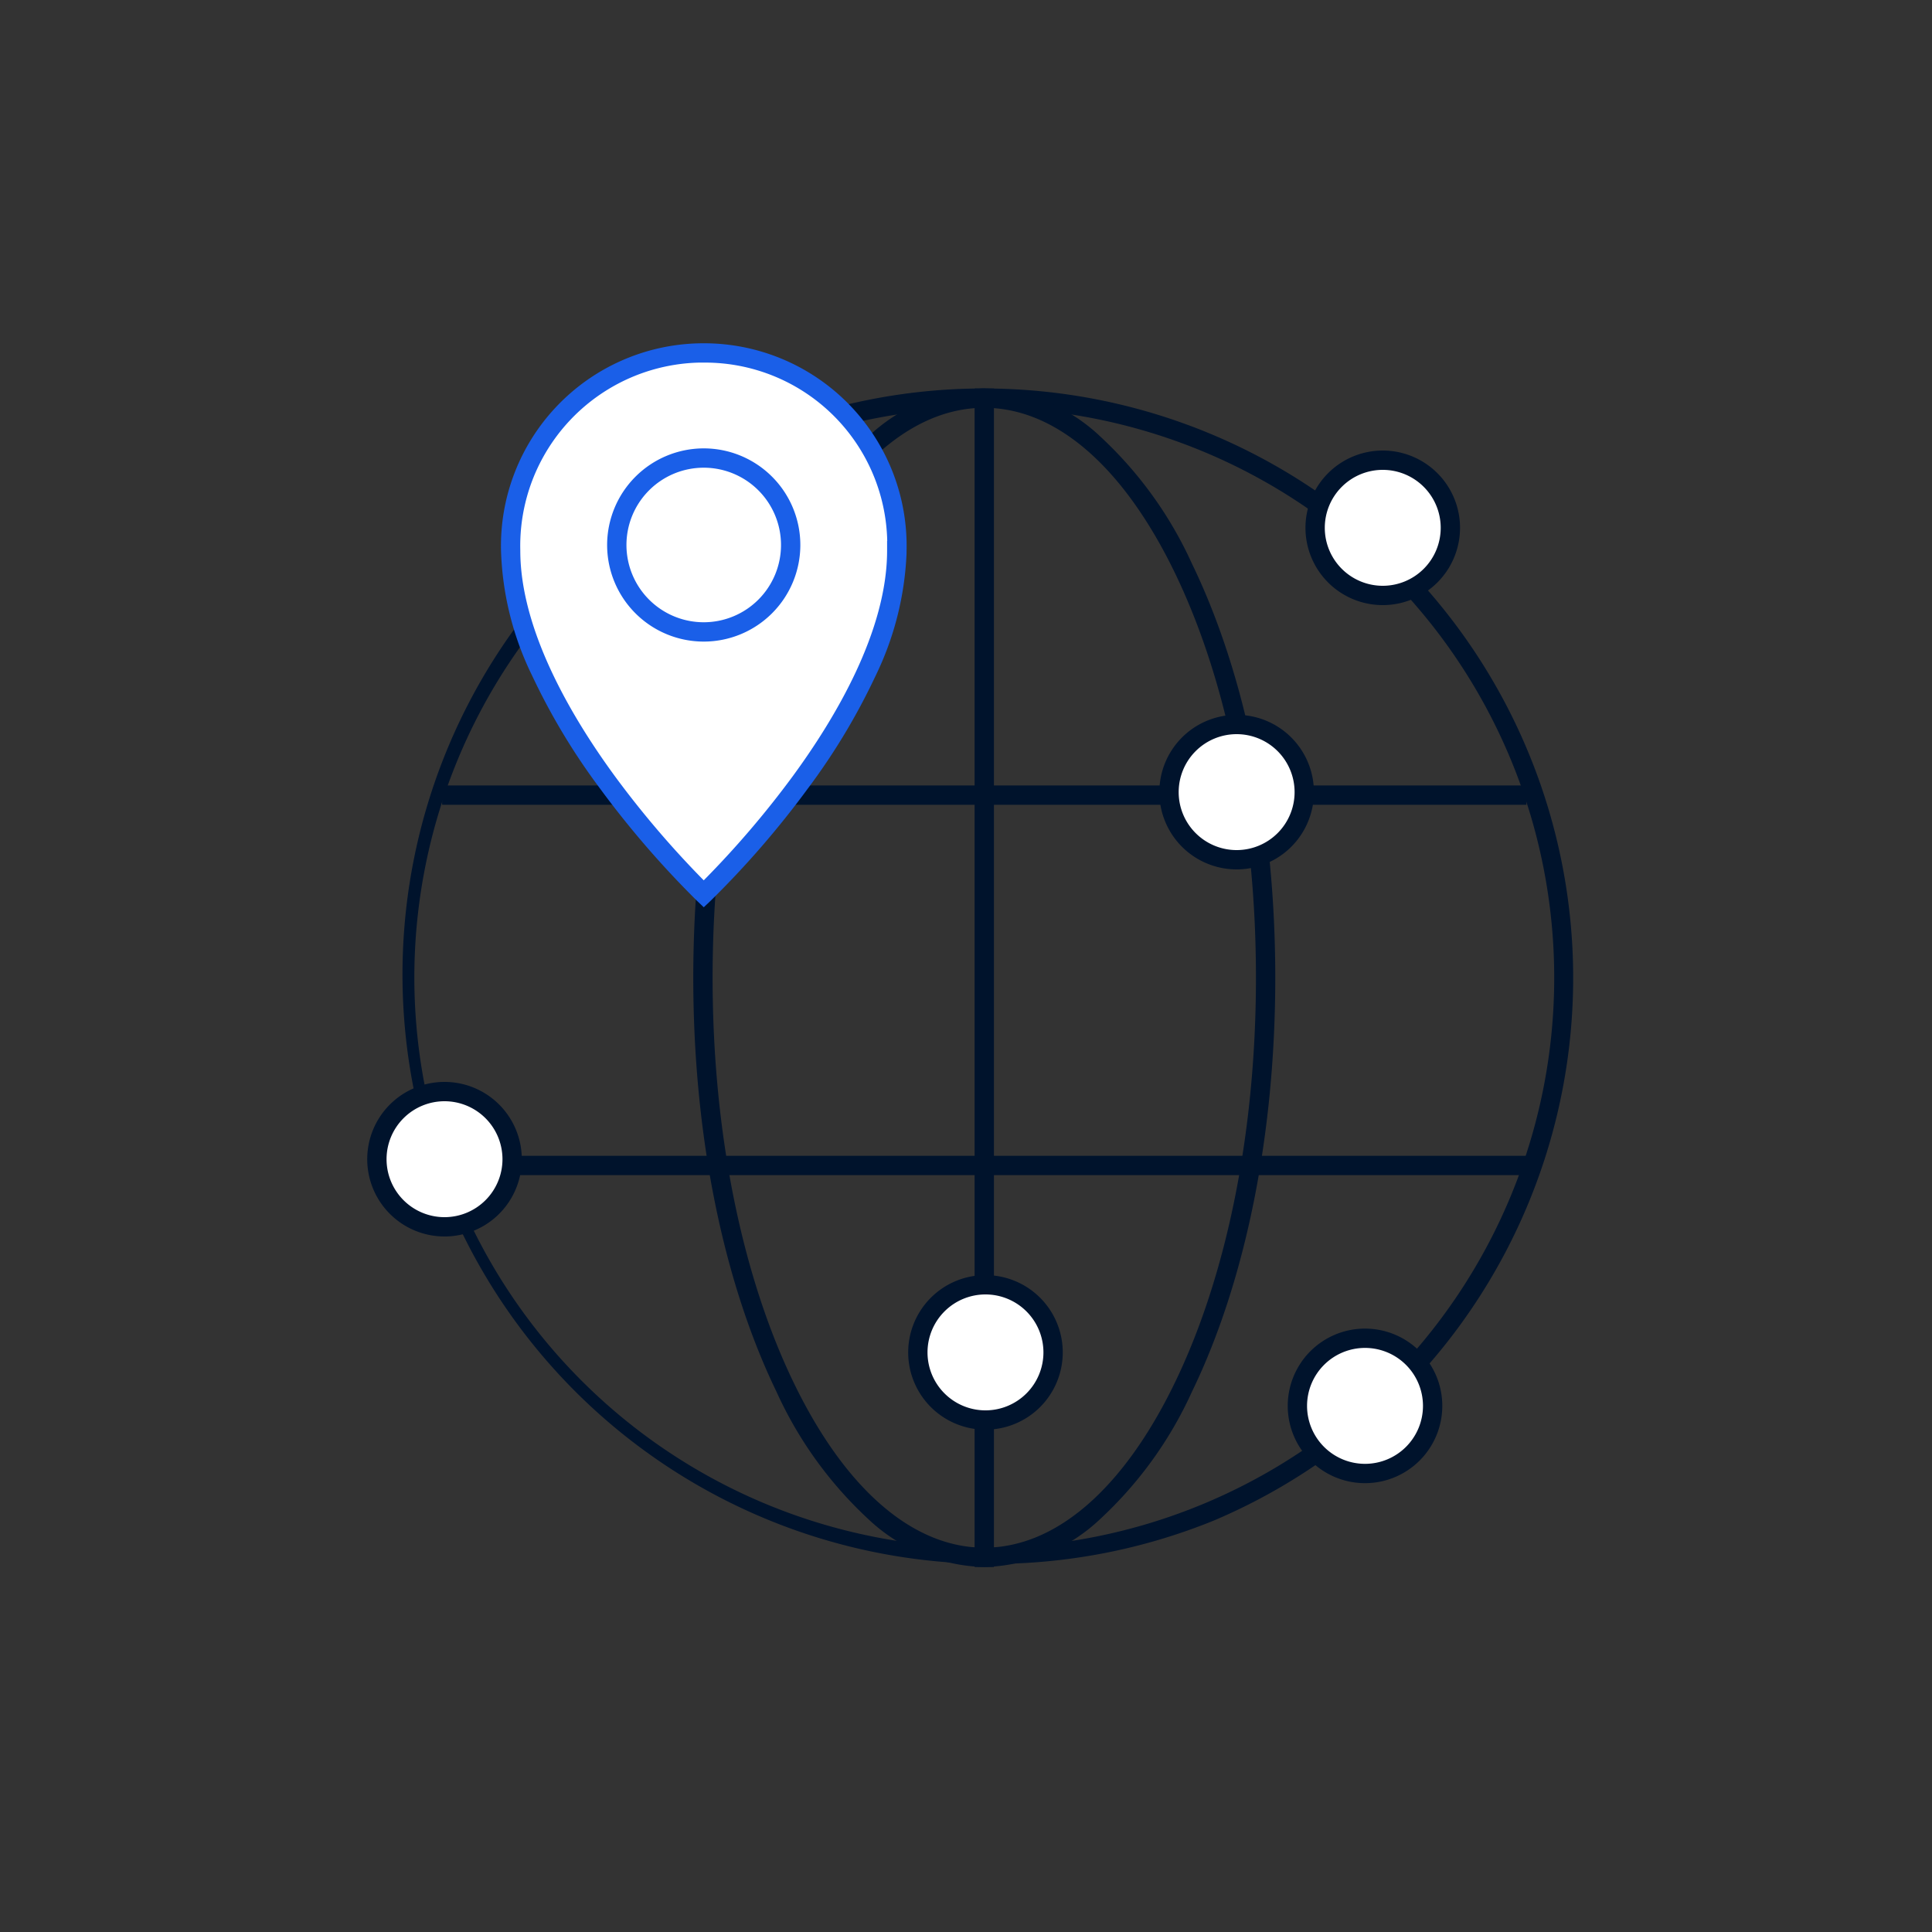 <svg xmlns="http://www.w3.org/2000/svg" width="100" height="100"><rect width="100%" height="100%" fill="#333333" stroke="none"/><g transform="translate(-10 -10)"><path d="M110 60a50 50 0 1 1-50-50 50 50 0 0 1 50 50" fill="none"/><path d="M60.946 30.108a30.508 30.508 0 0 1 11.872 58.6 30.508 30.508 0 0 1-23.744-56.2 30.309 30.309 0 0 1 11.872-2.4Zm0 60a29.5 29.5 0 1 0-29.5-29.5 29.533 29.533 0 0 0 29.5 29.5Z" fill="#00132c"/><path d="M60.946 30.108a9.063 9.063 0 0 1 6 2.481 20.525 20.525 0 0 1 4.75 6.588c2.779 5.731 4.312 13.344 4.312 21.431s-1.533 15.7-4.315 21.432a20.525 20.525 0 0 1-4.75 6.588 9.063 9.063 0 0 1-6 2.481 9.063 9.063 0 0 1-6-2.481 20.525 20.525 0 0 1-4.75-6.588c-2.776-5.732-4.309-13.345-4.309-21.432s1.533-15.7 4.315-21.432a20.525 20.525 0 0 1 4.75-6.588 9.063 9.063 0 0 1 5.997-2.48Zm0 60c3.688 0 7.185-3.021 9.847-8.505 2.718-5.595 4.215-13.056 4.215-20.995s-1.5-15.4-4.215-20.995c-2.662-5.484-6.159-8.505-9.847-8.505s-7.185 3.021-9.847 8.505c-2.715 5.595-4.215 13.056-4.215 20.995s1.5 15.4 4.215 20.995c2.662 5.484 6.159 8.505 9.847 8.505Z" fill="#00132c"/><path d="M61.446 91.108h-1v-61h1Z" fill="#00132c"/><path d="M89.008 51.656H32.884v-1h56.124Zm0 19.167H32.884v-1h56.124Z" fill="#00132c"/><circle cx="3.5" cy="3.5" r="3.5" transform="translate(70.508 47.5)" fill="#fff"/><path d="M74.008 47a4 4 0 1 1-4 4 4 4 0 0 1 4-4Zm0 7a3 3 0 1 0-3-3 3 3 0 0 0 3 3Z" fill="#00132c"/><circle cx="3.5" cy="3.5" r="3.5" transform="translate(78.071 33.82)" fill="#fff"/><path d="M81.571 33.32a4 4 0 1 1-4 4 4 4 0 0 1 4-4Zm0 7a3 3 0 1 0-3-3 3 3 0 0 0 3 3Z" fill="#00132c"/><circle cx="3.5" cy="3.5" r="3.5" transform="translate(57.508 76.5)" fill="#fff"/><path d="M61.008 76a4 4 0 1 1-4 4 4 4 0 0 1 4-4Zm0 7a3 3 0 1 0-3-3 3 3 0 0 0 3 3Z" fill="#00132c"/><circle cx="3.5" cy="3.5" r="3.5" transform="translate(29.508 66.5)" fill="#fff"/><path d="M33.008 66a4 4 0 1 1-4 4 4 4 0 0 1 4-4Zm0 7a3 3 0 1 0-3-3 3 3 0 0 0 3 3Z" fill="#00132c"/><circle cx="3.5" cy="3.5" r="3.5" transform="translate(77.153 79.268)" fill="#fff"/><path d="M80.653 78.768a4 4 0 1 1-4 4 4 4 0 0 1 4-4Zm0 7a3 3 0 1 0-3-3 3 3 0 0 0 3 3Z" fill="#00132c"/><path d="M56.42 38.5c0 8.3-9.995 17.768-9.995 17.768S36.43 46.746 36.43 38.5a10 10 0 0 1 19.993-.51q.008.255 0 .51Z" fill="#fff"/><path d="M46.432 27.768a10.489 10.489 0 0 1 10.491 10.21 9.65 9.65 0 0 1 0 .538v.126a16 16 0 0 1-1.606 6.345 33.373 33.373 0 0 1-3.488 5.807 47.551 47.551 0 0 1-5.057 5.839l-.345.327-.344-.328a49.156 49.156 0 0 1-5.056-5.858 33.619 33.619 0 0 1-3.487-5.809 15.791 15.791 0 0 1-1.607-6.456 10.487 10.487 0 0 1 10.225-10.738c.091-.002.183-.003.274-.003ZM55.923 38a9.433 9.433 0 0 0-9.491-9.232h-.248a9.487 9.487 0 0 0-9.254 9.716v.016c0 4.124 2.665 8.629 4.9 11.681a49.389 49.389 0 0 0 4.595 5.385 48.829 48.829 0 0 0 4.6-5.379c2.231-3.042 4.891-7.54 4.891-11.687V38Z" fill="#1a5fe8"/><circle cx="4.5" cy="4.5" r="4.5" transform="translate(41.925 33.708)" fill="#fff"/><path d="M46.425 33.208a5 5 0 1 1-5 5 5.006 5.006 0 0 1 5-5Zm0 9a4 4 0 1 0-4-4 4 4 0 0 0 4 4Z" fill="#1a5fe8"/></g></svg>